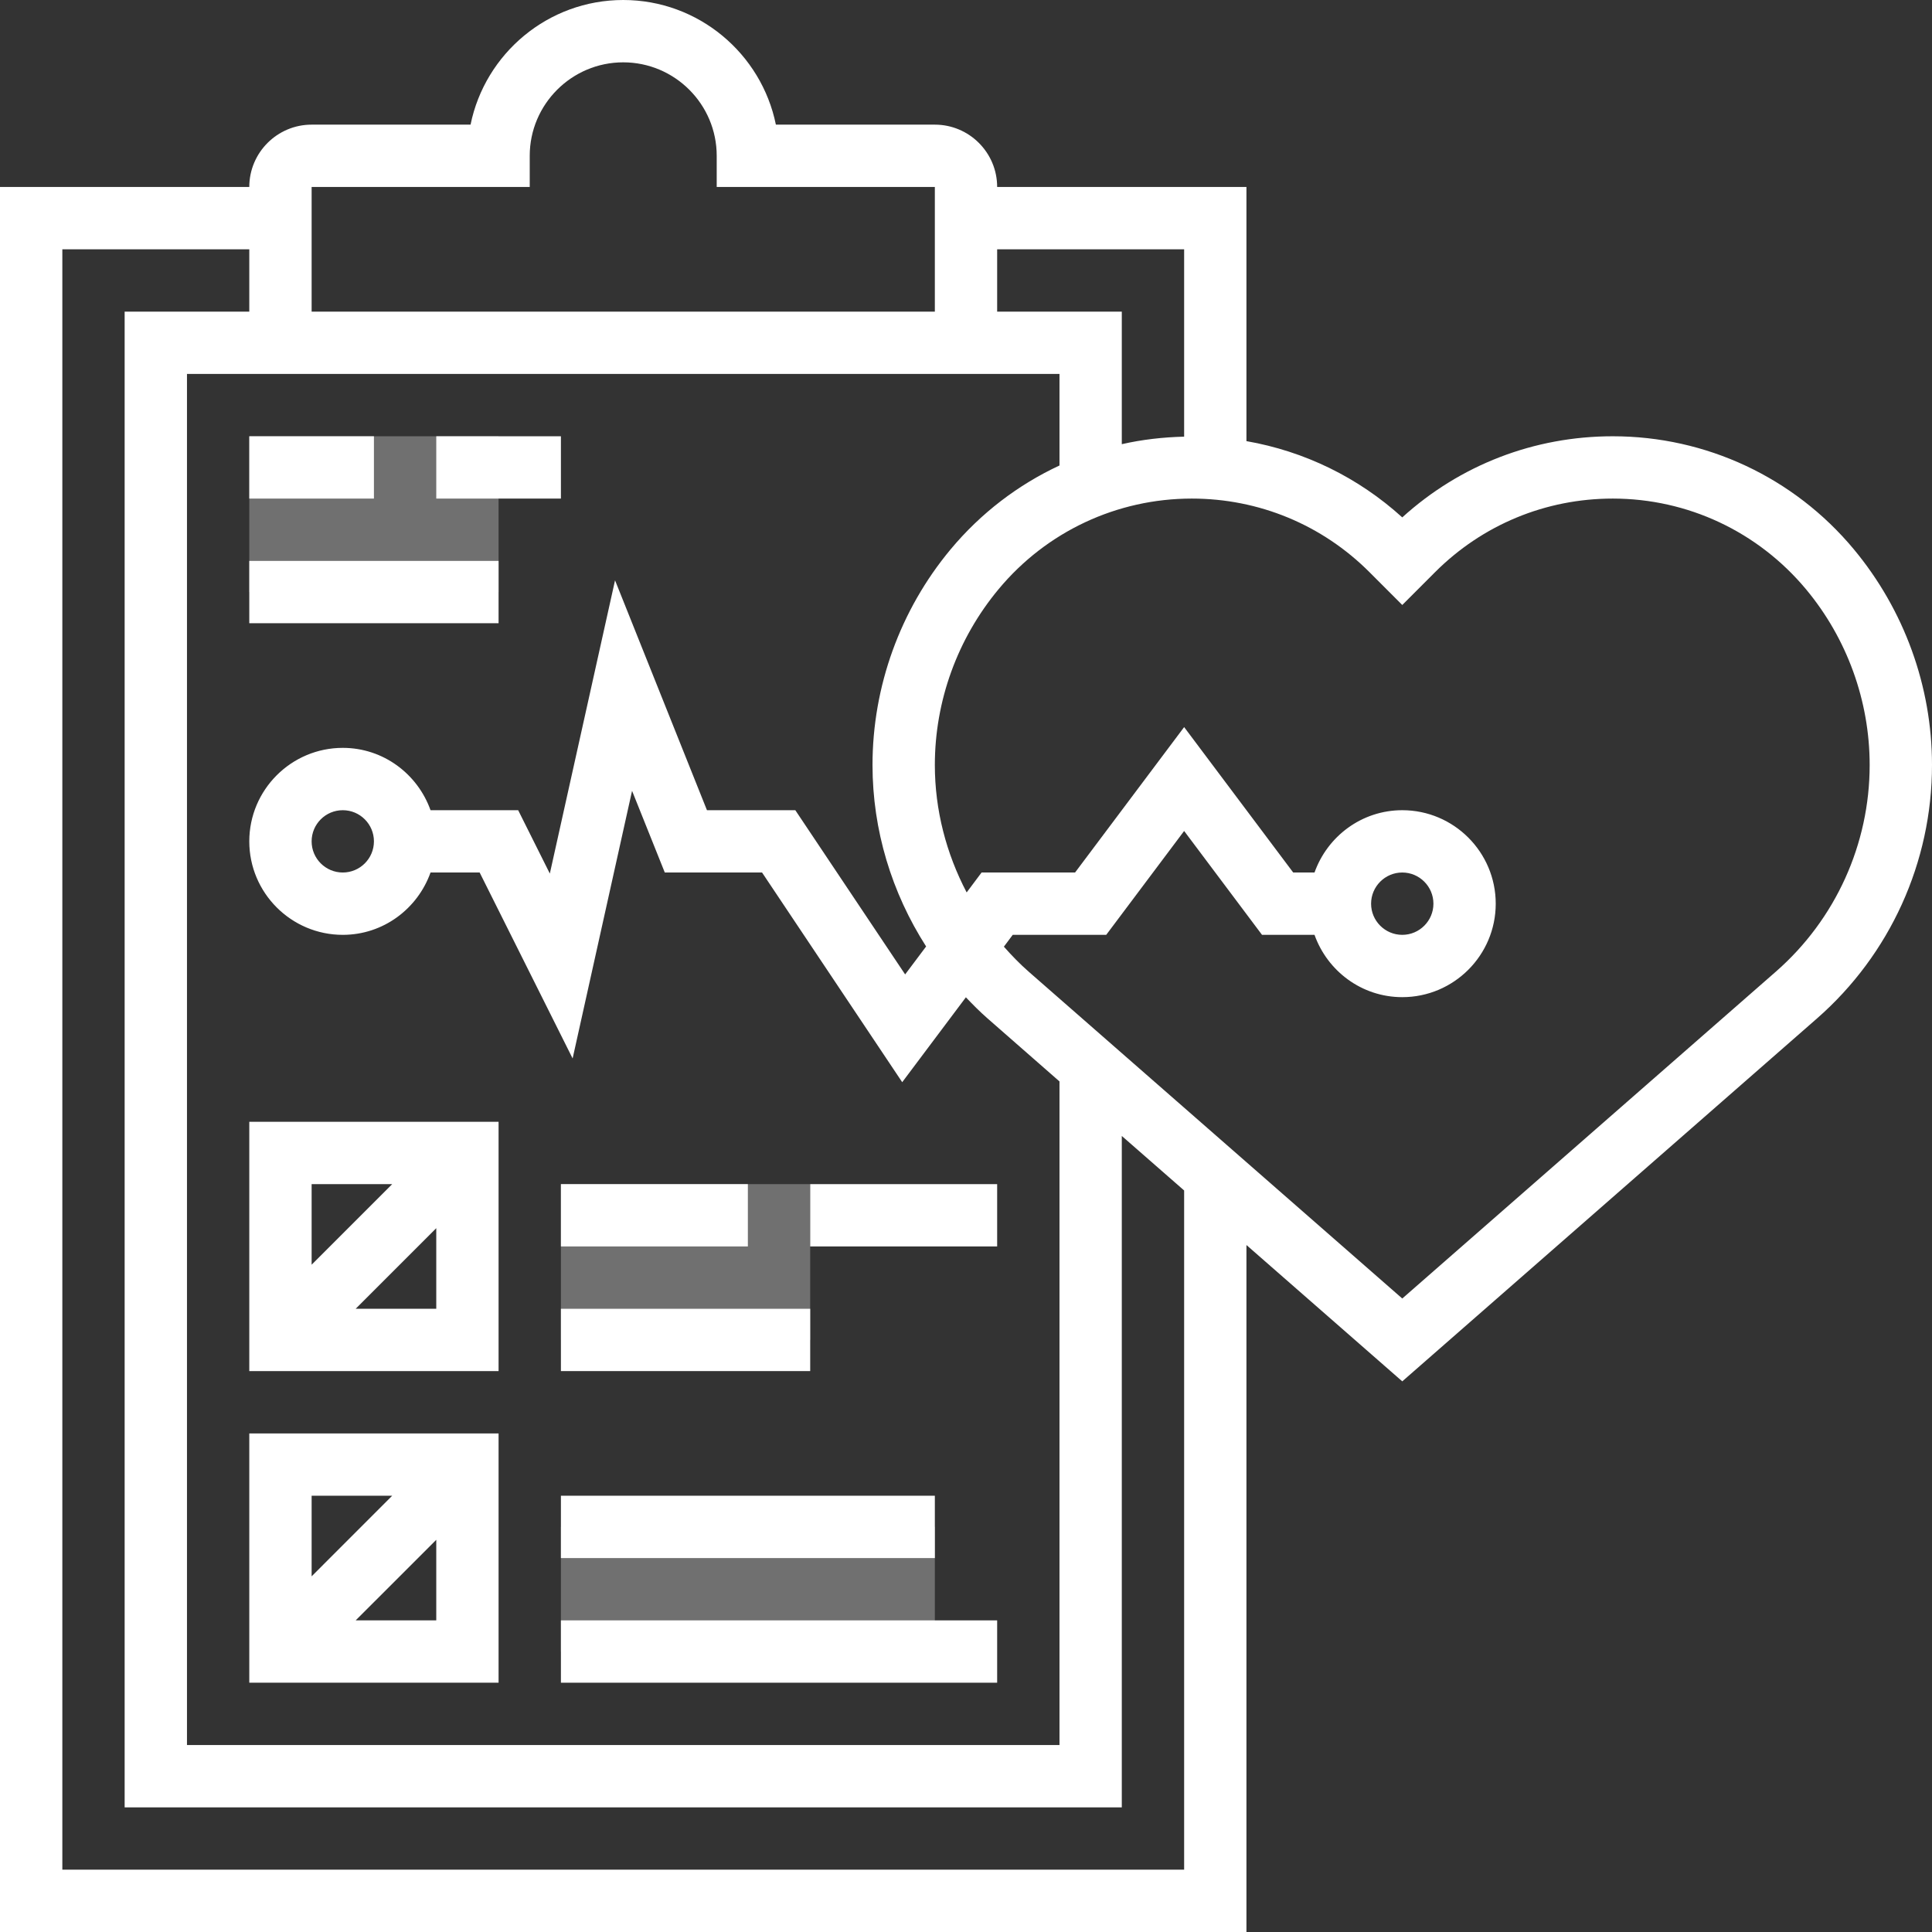 <svg width="64" height="64" viewBox="0 0 64 64" fill="none" xmlns="http://www.w3.org/2000/svg">
<rect x="0" y="0" width="64" height="64" fill="#333333" stroke="none"/>
<g clip-path="url(#clip0_2892_914)">
<path opacity="0.3" d="M8.258 14.452H16.516V19.613H8.258V14.452Z" fill="white"/>
<path opacity="0.3" d="M18.581 50.581H30.968V54.71H18.581V50.581Z" fill="white"/>
<path opacity="0.3" d="M18.581 39.226H26.839V44.387H18.581V39.226Z" fill="white"/>
<path d="M61.405 18.189C59.425 15.814 56.517 14.452 53.425 14.452C50.822 14.452 48.367 15.401 46.452 17.139C44.989 15.812 43.209 14.948 41.29 14.613V6.194H33.032C33.032 5.055 32.106 4.129 30.968 4.129H25.702C25.223 1.777 23.138 0 20.645 0C18.152 0 16.067 1.777 15.588 4.129H10.323C9.184 4.129 8.258 5.055 8.258 6.194H0V64H41.29V41.243L46.452 45.759L60.191 33.737C62.612 31.618 64 28.558 64 25.342C64 22.739 63.081 20.202 61.405 18.189ZM39.226 8.258V14.465C38.525 14.482 37.833 14.561 37.161 14.714V10.323H33.032V8.258H39.226ZM14.262 26.839C13.834 25.64 12.699 24.774 11.355 24.774C9.647 24.774 8.258 26.164 8.258 27.871C8.258 29.578 9.647 30.968 11.355 30.968C12.699 30.968 13.834 30.102 14.262 28.903H15.889L18.969 35.063L20.938 26.197L22.022 28.903H25.244L29.887 35.849L31.996 33.037C32.226 33.278 32.46 33.515 32.713 33.736L35.097 35.824V57.806H6.194V12.387H35.097V15.42C33.724 16.059 32.489 16.999 31.488 18.201C29.822 20.202 28.903 22.739 28.903 25.342C28.903 27.497 29.539 29.574 30.679 31.353L29.984 32.279L26.346 26.839H23.419L20.374 19.224L18.214 28.938L17.165 26.839H14.262ZM12.387 27.871C12.387 28.44 11.925 28.903 11.355 28.903C10.785 28.903 10.323 28.44 10.323 27.871C10.323 27.302 10.785 26.839 11.355 26.839C11.925 26.839 12.387 27.302 12.387 27.871ZM17.548 6.194V5.161C17.548 3.454 18.938 2.065 20.645 2.065C22.352 2.065 23.742 3.454 23.742 5.161V6.194H30.968V10.323H10.323V6.194H17.548ZM39.226 61.935H2.065V8.258H8.258V10.323H4.129V59.871H37.161V37.63L39.226 39.436V61.935ZM58.831 32.184L46.452 43.015L34.072 32.184C33.779 31.927 33.51 31.648 33.255 31.36L33.548 30.968H36.645L39.226 27.527L41.806 30.968H43.545C43.972 32.166 45.108 33.032 46.452 33.032C48.159 33.032 49.548 31.643 49.548 29.936C49.548 28.228 48.159 26.839 46.452 26.839C45.108 26.839 43.972 27.705 43.545 28.903H42.839L39.226 24.086L35.613 28.903H32.516L32.022 29.563C31.345 28.273 30.968 26.831 30.968 25.342C30.968 23.22 31.716 21.153 33.085 19.511C34.67 17.608 37.001 16.516 39.479 16.516C41.702 16.516 43.794 17.382 45.365 18.953L46.452 20.041L47.538 18.954C49.11 17.382 51.201 16.516 53.425 16.516C55.902 16.516 58.233 17.608 59.829 19.523C61.187 21.154 61.935 23.221 61.935 25.342C61.935 27.963 60.804 30.457 58.831 32.184ZM45.419 29.936C45.419 29.367 45.882 28.903 46.452 28.903C47.021 28.903 47.484 29.367 47.484 29.936C47.484 30.504 47.021 30.968 46.452 30.968C45.882 30.968 45.419 30.504 45.419 29.936Z" fill="white"/>
<path d="M8.258 14.452H12.387V16.516H8.258V14.452Z" fill="white"/>
<path d="M14.452 14.452H18.581V16.516H14.452V14.452Z" fill="white"/>
<path d="M8.258 18.581H16.516V20.645H8.258V18.581Z" fill="white"/>
<path d="M8.258 45.419H16.516V37.161H8.258V45.419ZM11.782 43.355L14.452 40.685V43.355H11.782ZM12.992 39.226L10.323 41.895V39.226H12.992Z" fill="white"/>
<path d="M8.258 55.742H16.516V47.484H8.258V55.742ZM11.782 53.677L14.452 51.008V53.677H11.782ZM12.992 49.548L10.323 52.218V49.548H12.992Z" fill="white"/>
<path d="M18.581 53.677H33.032V55.742H18.581V53.677Z" fill="white"/>
<path d="M18.581 49.548H30.968V51.613H18.581V49.548Z" fill="white"/>
<path d="M18.581 43.355H26.839V45.419H18.581V43.355Z" fill="white"/>
<path d="M18.581 39.226H24.774V41.29H18.581V39.226Z" fill="white"/>
<path d="M26.839 39.226H33.032V41.29H26.839V39.226Z" fill="white"/>
</g>
<defs>
<clipPath id="clip0_2892_914">
<rect width="64" height="64" fill="white"/>
</clipPath>
</defs>
</svg>
